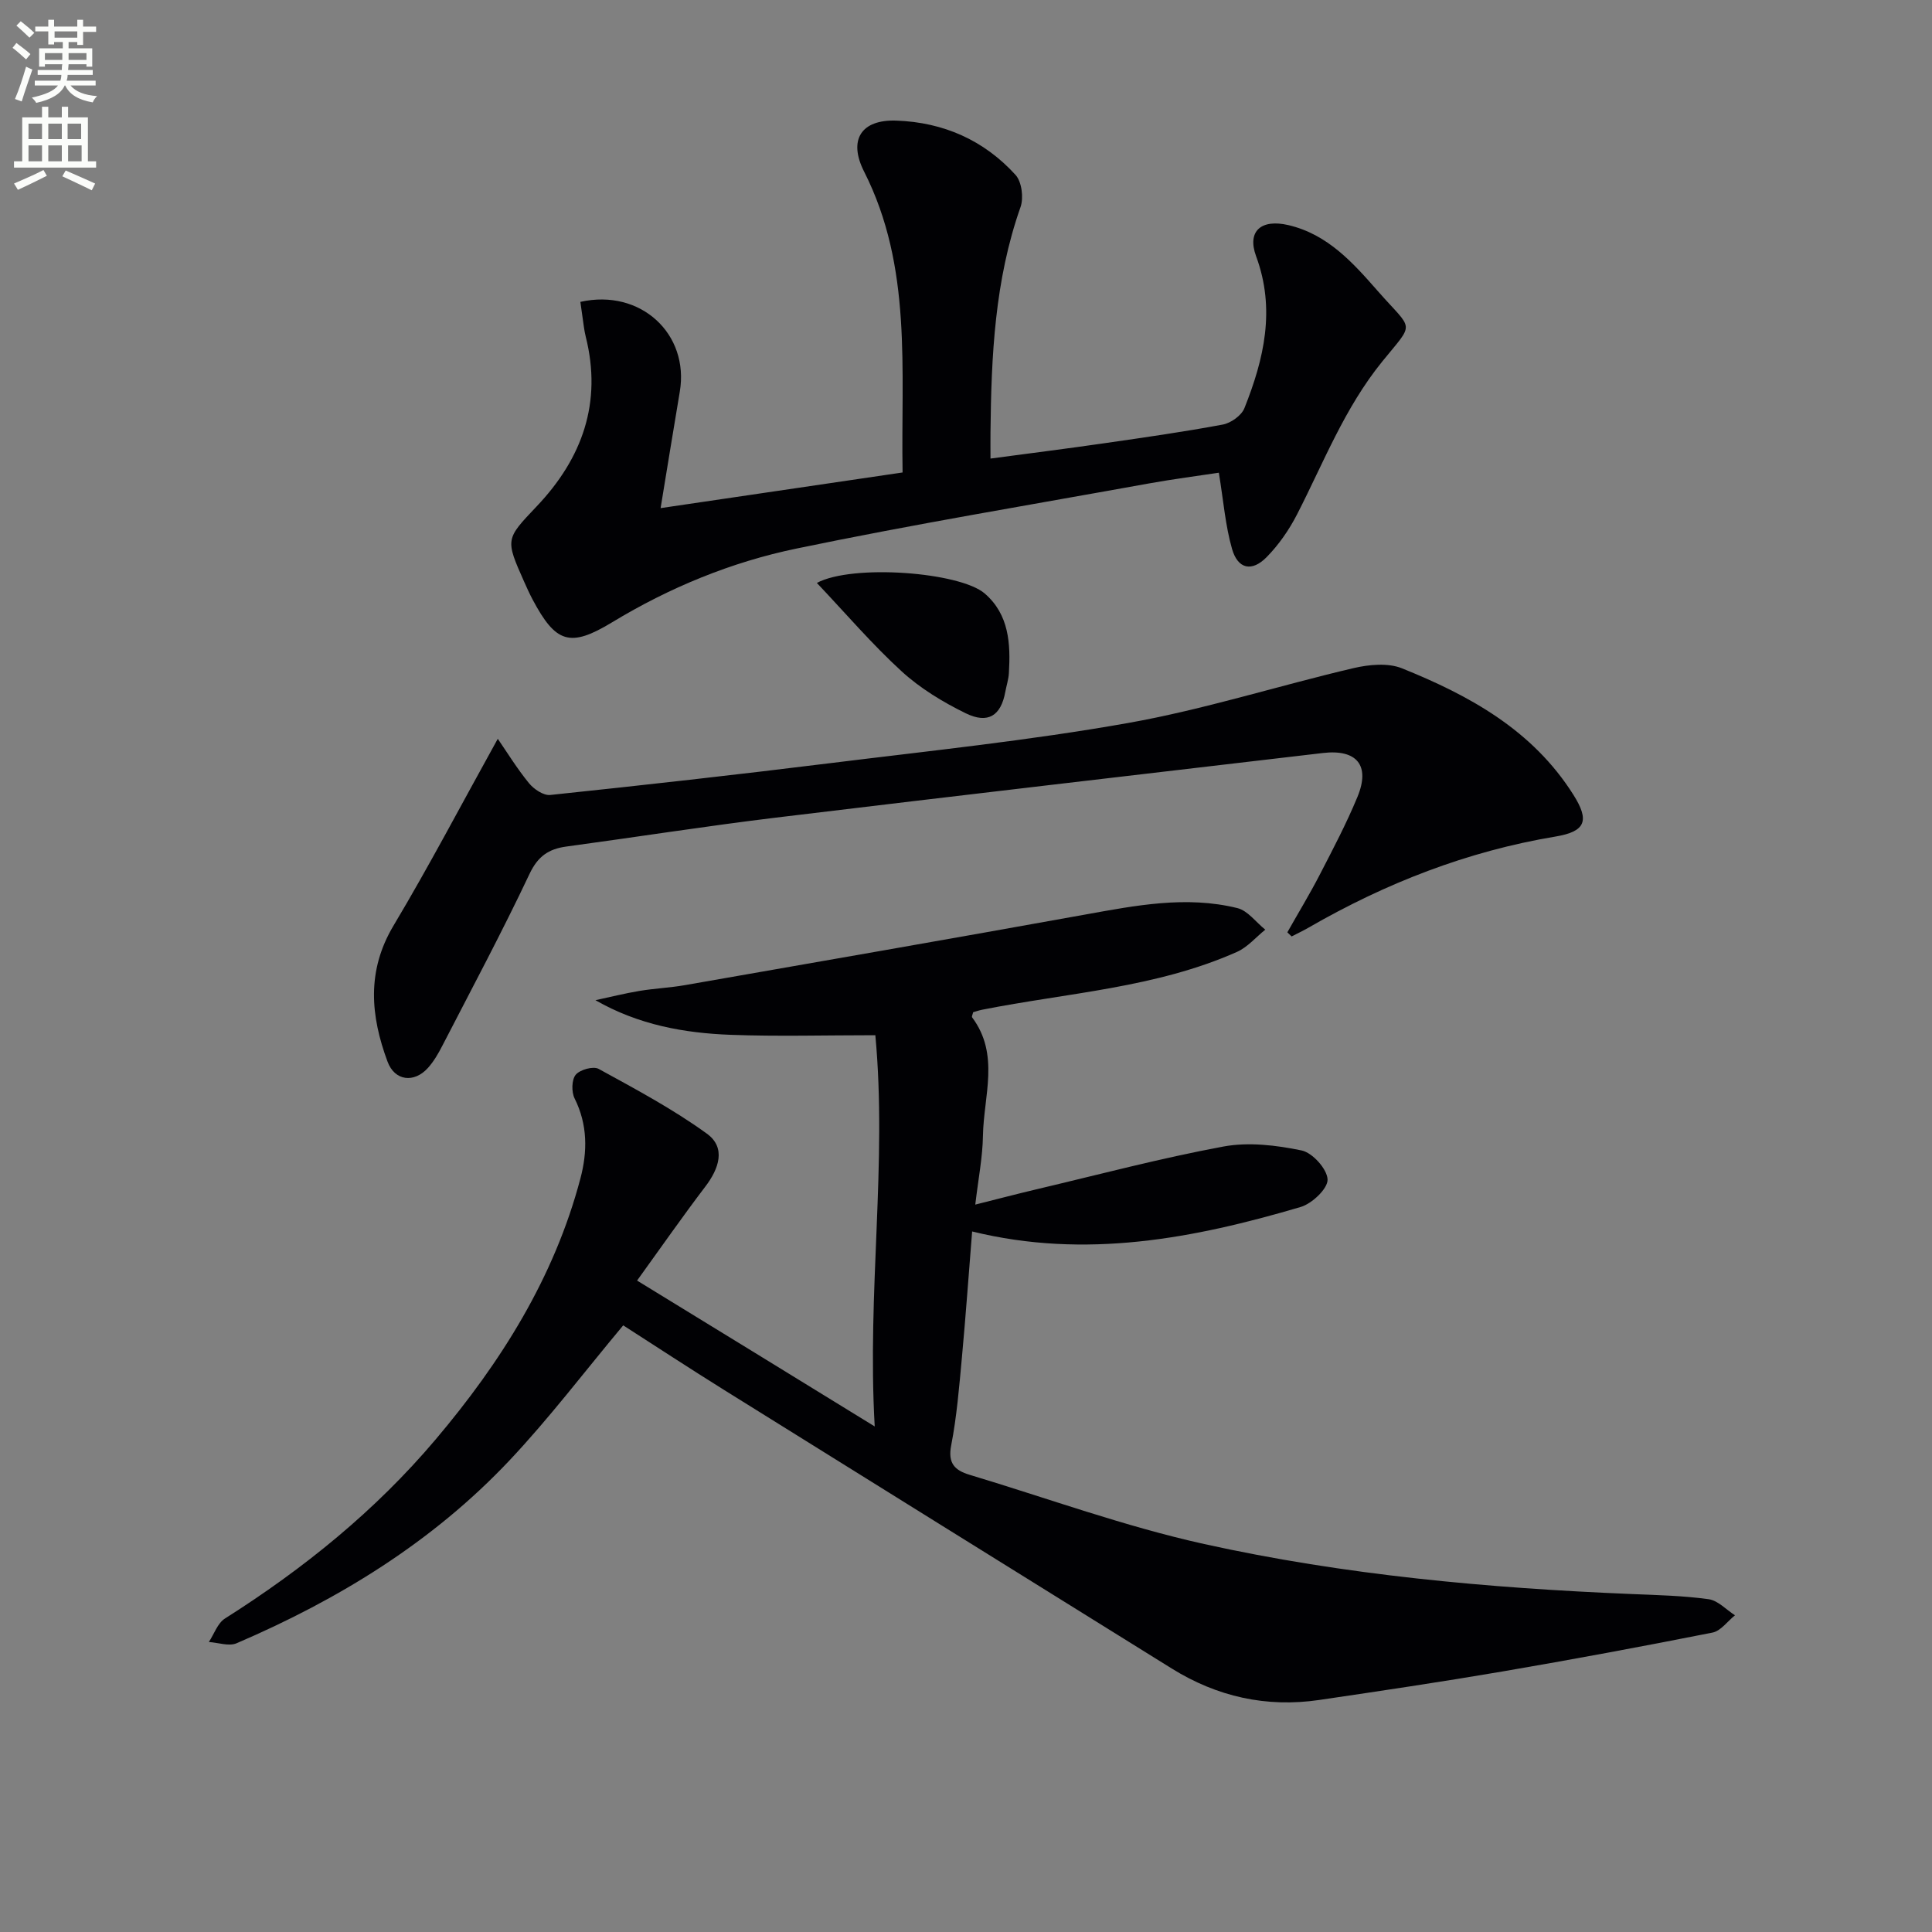 <svg enable-background="new 0 0 400 400" viewBox="0 0 400 400" xmlns="http://www.w3.org/2000/svg"><rect x="0" y="0" width="400" height="400" fill="#808080" stroke="none"/><path d="m2.6 9.9.8-1c.9.7 1.9 1.4 2.9 2.3l-.9 1.1c-1.1-1-2-1.8-2.8-2.4zm.5 10.6c.9-2.1 1.6-4.3 2.3-6.7.4.2.8.4 1.3.6-.7 2.1-1.5 4.3-2.2 6.6zm.3-15.2.9-.9c1 .8 2 1.6 2.8 2.4l-1 1c-.9-.9-1.8-1.7-2.7-2.5zm12.6-1.2h1.2v1.4h2.7v1.1h-2.7v2.7h-1.2v-.6h-1.8v1.3h4.9v3.8h-1.2v-.5h-3.7c0 .4-.1.9-.1 1.2h5.1v1h-5.2c0 .5-.1.9-.2 1.2h6v1h-5.2c1.1 1.3 2.9 2 5.5 2.2-.4.4-.7.8-.9 1.3-2.9-.5-4.8-1.6-5.7-3.5h-.1c-.8 1.7-2.7 2.9-5.9 3.6-.2-.4-.6-.8-.9-1.1 2.8-.6 4.6-1.4 5.4-2.5h-4.8v-1h5.3c.1-.3.2-.7.2-1.2h-4.9v-1h5c0-.4 0-.8.1-1.2h-3.6v.5h-1.2v-3.8h4.9v-1.3h-1.8v.5h-1.2v-2.7h-2.7v-1h2.7v-1.4h1.2v1.4h4.8zm-6.7 8.3h3.6c0-.4 0-.9 0-1.4h-3.6zm1.9-4.6h4.8v-1.3h-4.7v1.3zm6.7 3.2h-3.7v1.4h3.7z" fill="#fbfcfa"/><path d="m8.7 22.1h1.3v2.2h2.8v-2.2h1.3v2.2h4.1v9.1h1.7v1.3h-17v-1.3h1.7v-9.1h4.1zm.3 13.1.7 1.2c-1.8.9-3.8 1.9-6 2.9-.2-.4-.5-.8-.8-1.3 2.3-1 4.4-1.9 6.1-2.8zm-3.1-6.4h2.8v-3.2h-2.8zm0 4.6h2.8v-3.3h-2.8zm4.1-4.6h2.8v-3.2h-2.8zm0 4.6h2.8v-3.3h-2.8zm3.6 1.9c2.1.9 4.1 1.8 6.1 2.7l-.7 1.4c-2.2-1.1-4.2-2-6.1-2.9zm3.2-9.7h-2.8v3.2h2.8zm-2.7 7.8h2.8v-3.3h-2.8z" fill="#fbfcfa"/><g fill="#010104"><path d="m181.1 295.33c-1.6-28.06 2.61-54.37.13-81-10.42 0-20.18.28-29.92-.08-9.62-.36-19.07-2.04-28.03-7.17 3.04-.65 6.05-1.41 9.11-1.92 3.11-.52 6.28-.65 9.38-1.19 27.62-4.83 55.25-9.63 82.85-14.61 10.49-1.89 20.97-3.96 31.56-1.35 2.16.53 3.86 2.93 5.78 4.47-1.94 1.56-3.66 3.62-5.86 4.6-16.79 7.47-35.08 8.46-52.79 11.98-.64.13-1.26.35-1.83.51-.1.46-.34.9-.21 1.07 5.77 7.7 2.38 16.28 2.24 24.49-.07 4.43-.95 8.85-1.59 14.27 4.71-1.18 8.62-2.21 12.56-3.14 12.92-3.05 25.76-6.46 38.8-8.88 5.21-.97 10.95-.28 16.21.81 2.25.47 5.3 3.86 5.37 6.02.06 1.88-3.21 4.98-5.56 5.68-22.14 6.53-44.55 10.85-68.03 5.07-.71 8.86-1.32 17.44-2.11 26.01-.57 6.12-1.06 12.28-2.23 18.3-.73 3.73.8 5.16 3.78 6.06 16.19 4.87 32.17 10.71 48.63 14.35 29.09 6.43 58.75 9.12 88.51 10.35 5.31.22 10.66.34 15.91 1.07 1.93.27 3.64 2.17 5.45 3.33-1.54 1.23-2.94 3.24-4.66 3.58-14.48 2.87-28.99 5.57-43.54 8.06-12.59 2.15-25.23 4.03-37.87 5.89-10.95 1.61-21.15-.67-30.54-6.51-30.93-19.23-61.86-38.46-92.77-57.73-7.18-4.48-14.25-9.12-20.8-13.32-8.01 9.58-15.34 19.27-23.62 28.04-15.88 16.82-35.28 28.71-56.43 37.78-1.58.68-3.81-.14-5.74-.26 1.09-1.65 1.81-3.9 3.33-4.86 16.29-10.31 31.13-22.3 43.6-37.05 13.56-16.03 24.58-33.54 30-54.07 1.47-5.55 1.51-11.12-1.2-16.55-.67-1.34-.63-3.87.22-4.91.88-1.06 3.64-1.83 4.75-1.22 7.64 4.19 15.39 8.32 22.42 13.42 4 2.9 2.5 7.25-.36 10.99-4.71 6.19-9.16 12.58-14.1 19.42 16.38 10.02 32.11 19.69 49.2 30.2z"/><path d="m120.16 62.5c12.48-2.8 22.61 6.65 20.58 18.62-1.32 7.8-2.57 15.6-3.97 24.08 16.85-2.48 33.2-4.89 50.1-7.38-.37-21.26 2.07-42.49-7.97-62.3-3.33-6.58-.59-10.8 6.66-10.55 9.75.34 18.17 4.05 24.71 11.26 1.28 1.42 1.69 4.73 1.02 6.64-5.35 15.16-6.06 30.88-6.22 46.69-.02 1.63 0 3.26 0 5.38 8.22-1.1 15.89-2.06 23.55-3.17 8.2-1.18 16.41-2.35 24.55-3.87 1.69-.32 3.88-1.88 4.48-3.41 4.05-10.16 6.47-20.45 2.42-31.42-1.94-5.24 1.06-7.78 6.69-6.46 8.16 1.91 13.4 7.84 18.55 13.71 7.34 8.36 7.68 6.13.86 14.54-7.82 9.65-12.11 20.88-17.62 31.62-1.64 3.2-3.79 6.31-6.31 8.87-3.05 3.1-5.95 2.48-7.15-1.67-1.39-4.83-1.78-9.94-2.74-15.81-4.27.65-9.42 1.31-14.52 2.23-24.32 4.4-48.72 8.44-72.91 13.47-13.5 2.8-26.3 8.06-38.22 15.29-8.7 5.27-11.64 4.28-16.44-4.75-.62-1.17-1.17-2.39-1.71-3.6-3.97-8.92-3.9-8.86 2.58-15.69 9.43-9.94 13.58-21.47 10.13-35.16-.16-.64-.27-1.3-.37-1.96-.23-1.64-.45-3.26-.73-5.2z"/><path d="m266.53 193.03c2.24-3.97 4.61-7.87 6.7-11.91 2.74-5.31 5.54-10.62 7.82-16.14 2.69-6.5-.13-9.9-7.14-9.08-37.76 4.44-75.53 8.81-113.27 13.38-14.5 1.76-28.93 4.03-43.4 5.99-3.67.5-5.89 2.02-7.62 5.69-5.67 12-11.94 23.73-18.03 35.53-.83 1.62-1.77 3.25-2.98 4.6-2.86 3.19-6.88 2.73-8.37-1.28-3.52-9.48-4.38-18.78 1.24-28.18 7.39-12.37 14.08-25.15 21.58-38.67 1.94 2.82 3.99 6.17 6.46 9.19 1.01 1.24 3.01 2.59 4.41 2.44 19.32-2.03 38.62-4.19 57.9-6.58 20.58-2.55 41.26-4.69 61.66-8.31 15.75-2.79 31.12-7.71 46.73-11.37 3.21-.75 7.15-1.13 10.05.04 14.01 5.65 27.04 12.79 35.49 26.19 3.35 5.31 2.59 7.59-3.72 8.64-18.24 3.04-35.17 9.65-51.14 18.87-1.13.65-2.32 1.21-3.48 1.81-.29-.28-.59-.57-.89-.85z"/><path d="m169.12 120.69c7.39-3.96 29.62-2.25 34.76 2.19 5.05 4.36 5.36 10.39 5 16.49-.08 1.31-.51 2.6-.75 3.9-.89 4.88-3.55 6.68-8.2 4.4-4.72-2.31-9.4-5.15-13.26-8.68-6.14-5.62-11.58-12-17.55-18.3z"/></g></svg>
